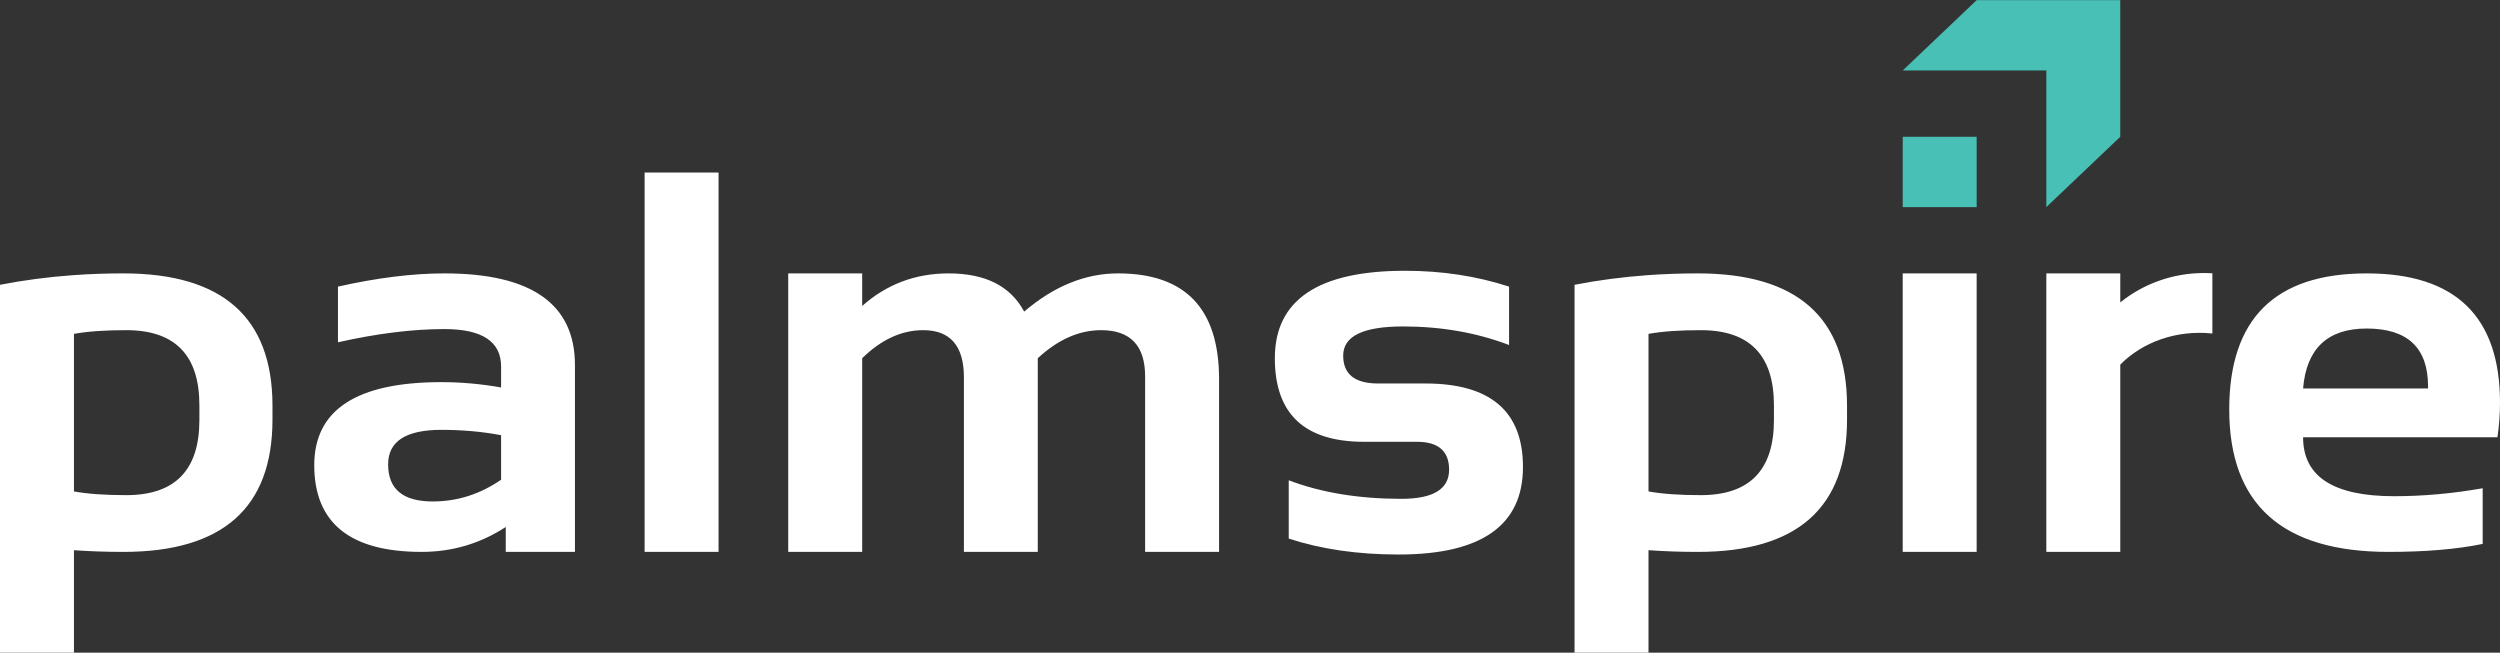 <svg width="226" height="59" viewBox="0 0 226 59" fill="none" xmlns="http://www.w3.org/2000/svg">
<rect x="0" y="0" width="226" height="59" fill="#333333" stroke="none"/>
<path d="M178.69 12.364H172.005V18.724H178.69V12.364Z" fill="#49C0B6"/>
<path fill-rule="evenodd" clip-rule="evenodd" d="M178.69 0.013C183.017 0.013 187.345 0.013 191.672 0.013C191.672 4.13 191.672 8.247 191.672 12.364L184.988 18.723H184.988V6.373H172.005L178.69 0.013Z" fill="#49C0B6"/>
<path d="M18.025 36.632C18.025 32.106 15.822 29.847 11.417 29.847C9.524 29.847 7.941 29.953 6.685 30.182V44.425C7.941 44.654 9.524 44.761 11.417 44.761C15.822 44.761 18.025 42.502 18.025 37.976V36.632ZM190.158 24.715H191.673V27.33V27.339C193.722 25.681 196.376 24.68 199.277 24.68C199.519 24.68 199.76 24.689 199.998 24.702V30.148C196.729 29.811 193.689 30.924 191.673 32.961V36.005V49.891H184.988V36.005V24.715H190.158ZM76.426 24.715H77.941V27.658C80.155 25.694 82.759 24.715 85.753 24.715C89.082 24.715 91.353 25.861 92.584 28.169C95.286 25.861 98.116 24.715 101.076 24.715C107.158 24.715 110.204 27.899 110.204 34.283V49.891H103.519V34.037C103.519 31.246 102.194 29.847 99.536 29.847C97.557 29.847 95.647 30.69 93.814 32.384V49.891H87.138V34.111C87.138 31.271 85.907 29.847 83.456 29.847C81.511 29.847 79.67 30.69 77.941 32.384V49.891H71.255V29.407V24.715H76.426ZM48.094 49.891H45.72V47.64C43.422 49.138 40.885 49.891 38.114 49.891C31.644 49.891 28.409 47.28 28.409 42.05C28.409 37.049 32.238 34.545 39.904 34.545C41.702 34.545 43.5 34.708 45.298 35.027V33.129C45.298 30.878 43.586 29.748 40.179 29.748C37.288 29.748 34.079 30.149 30.552 30.943V25.91C34.079 25.116 37.288 24.715 40.179 24.715C48.043 24.715 51.975 27.481 51.975 33.006V47.64V49.891H48.094ZM45.298 39.341C43.612 39.022 41.814 38.858 39.904 38.858C36.695 38.858 35.086 39.897 35.086 41.976C35.086 44.219 36.428 45.332 39.121 45.332C41.341 45.332 43.397 44.677 45.298 43.368V39.341ZM64.957 15.597V49.891H58.273V15.597H64.957ZM116.502 48.687V43.417C119.445 44.538 122.843 45.094 126.689 45.094C129.563 45.094 130.999 44.219 130.999 42.459C130.999 40.781 130.027 39.938 128.1 39.938H123.308C117.93 39.938 115.246 37.425 115.246 32.384C115.246 27.113 119.169 24.478 127.016 24.478C130.345 24.478 133.477 24.952 136.42 25.91V31.189C133.477 30.068 130.285 29.511 126.835 29.511C123.222 29.511 121.424 30.387 121.424 32.147C121.424 33.824 122.473 34.667 124.572 34.667H128.857C134.733 34.667 137.676 37.18 137.676 42.214C137.676 47.493 133.933 50.128 126.439 50.128C122.757 50.128 119.445 49.653 116.502 48.687ZM178.689 24.715V49.891H172.005V24.715H178.689ZM213.946 24.715C221.982 24.715 226 28.611 226 36.411C226 37.45 225.923 38.49 225.768 39.529H208.199C208.199 43.081 210.935 44.857 216.416 44.857C219.091 44.857 221.759 44.612 224.434 44.137V49.17C222.094 49.653 219.255 49.891 215.917 49.891C206.315 49.891 201.523 45.602 201.523 37.016C201.523 28.815 205.661 24.715 213.946 24.715ZM208.199 35.117H219.496V34.929C219.496 31.442 217.646 29.699 213.946 29.699C210.419 29.699 208.5 31.508 208.199 35.117ZM160.364 36.632C160.364 32.106 158.161 29.847 153.756 29.847C151.864 29.847 150.28 29.953 149.024 30.182V44.425C150.28 44.654 151.864 44.761 153.756 44.761C158.161 44.761 160.364 42.502 160.364 37.976V36.632ZM166.972 37.926C166.972 45.906 162.472 49.892 153.481 49.892C151.965 49.892 150.48 49.841 149.024 49.738V53.844V59H142.339V25.746C144.49 25.325 146.72 25.033 149.024 24.87C150.48 24.766 151.965 24.715 153.481 24.715C162.453 24.715 166.952 28.685 166.971 36.632L166.972 37.926ZM24.632 37.926C24.632 45.906 20.133 49.892 11.142 49.892C9.626 49.892 8.141 49.841 6.685 49.738V53.844V59H0V25.746C2.151 25.325 4.38 25.033 6.685 24.87C8.141 24.766 9.626 24.715 11.142 24.715C20.114 24.715 24.613 28.685 24.632 36.632L24.632 37.926Z" fill="white"/>
</svg>
